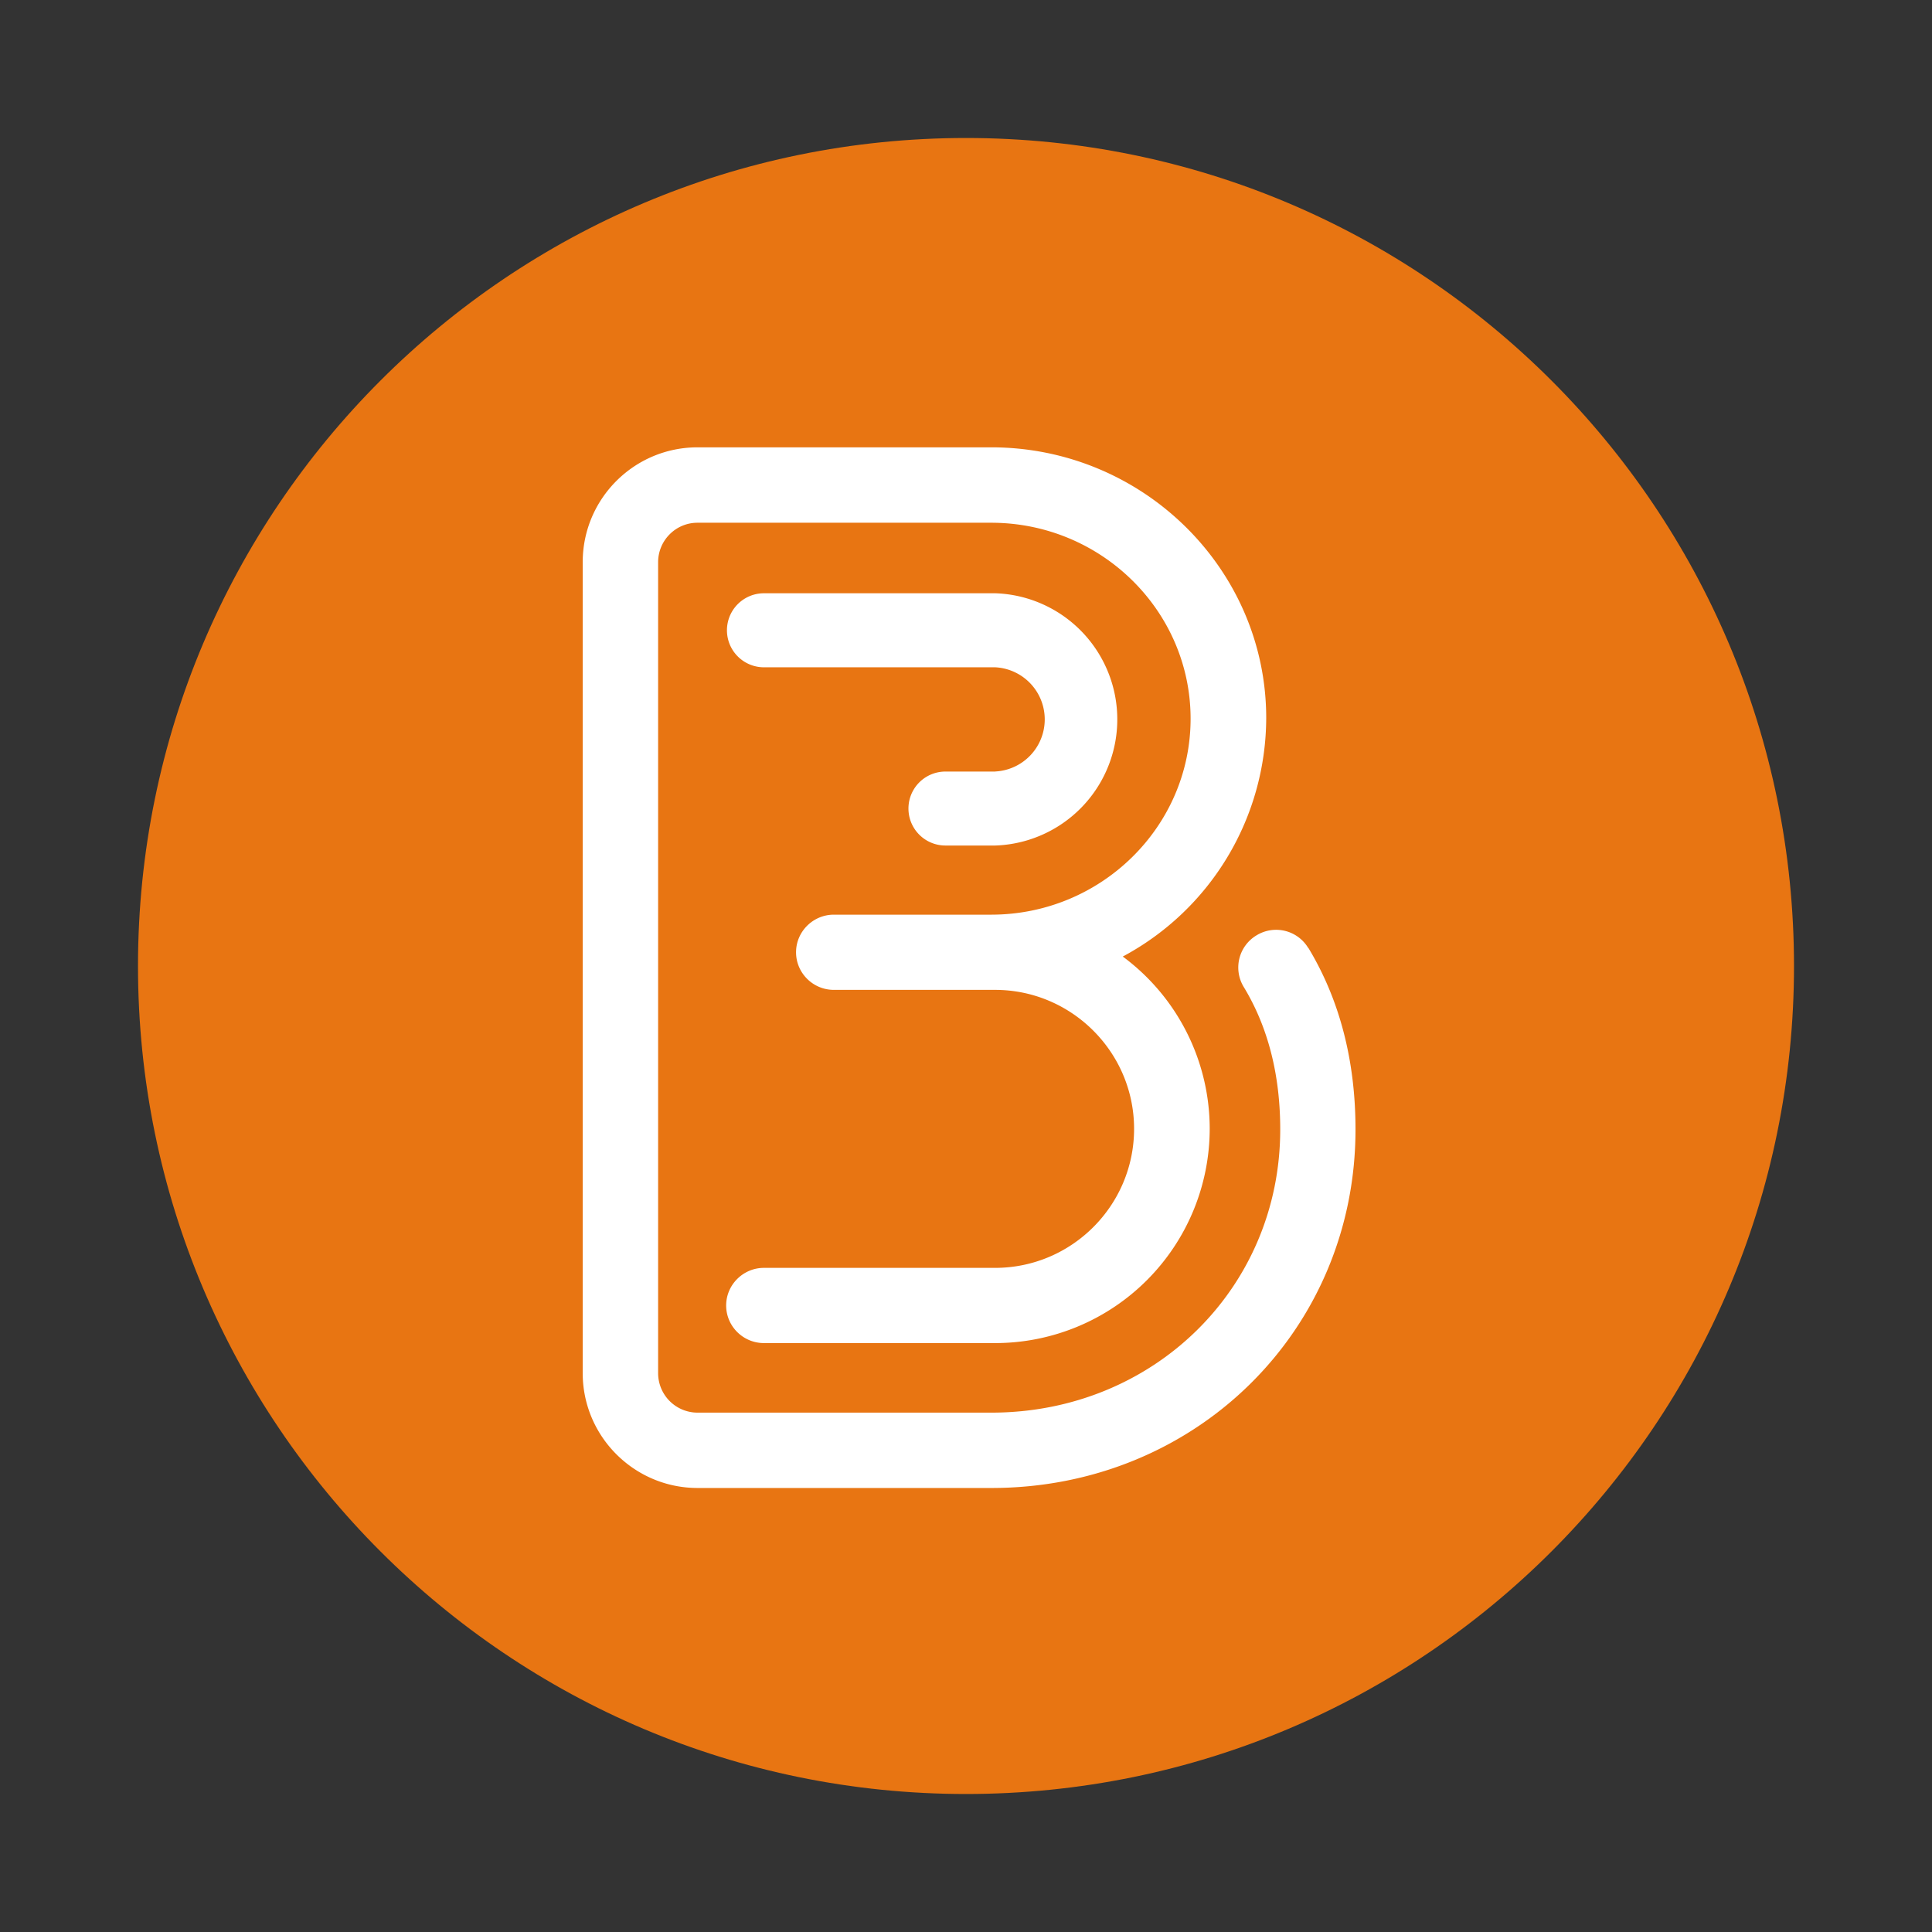 <svg xmlns="http://www.w3.org/2000/svg" width="28" height="28" fill="none">
    <rect width="100%" height="100%" fill="#333333" stroke="none"/>
    <defs/>
    <path fill="#E87512" d="M14 26c6.627 0 12-5.373 12-12S20.627 2 14 2 2 7.373 2 14s5.373 12 12 12z"/>
    <path fill="#fff" d="M14.424 11.182h-.722a.536.536 0 000 1.072h.722a1.829 1.829 0 000-3.656h-3.352a.536.536 0 100 1.073h3.352a.756.756 0 010 1.51z"/>
    <path fill="#fff" d="M18.96 13.739a.543.543 0 00-.75-.183.543.543 0 00-.183.751c.35.578.527 1.27.527 2.062 0 2.3-1.838 4.104-4.186 4.104h-4.26a.572.572 0 01-.57-.572V8.148c0-.315.255-.572.57-.572h4.257c1.594 0 2.89 1.276 2.89 2.84 0 1.564-1.296 2.84-2.89 2.84h-2.28c-.3 0-.548.244-.548.545 0 .3.245.545.548.545h2.336c1.11 0 2.015.904 2.015 2.014 0 1.111-.904 2.015-2.015 2.015h-3.35c-.3 0-.547.245-.547.545 0 .3.245.545.548.545h3.352a3.11 3.11 0 003.108-3.107 3.107 3.107 0 00-1.26-2.495 3.932 3.932 0 002.079-3.456c0-2.16-1.788-3.924-3.986-3.924H10.11c-.92 0-1.665.746-1.665 1.665V19.9c0 .92.749 1.665 1.665 1.665h4.26c2.957 0 5.275-2.283 5.275-5.197 0-.995-.23-1.88-.683-2.63z"/>
</svg>